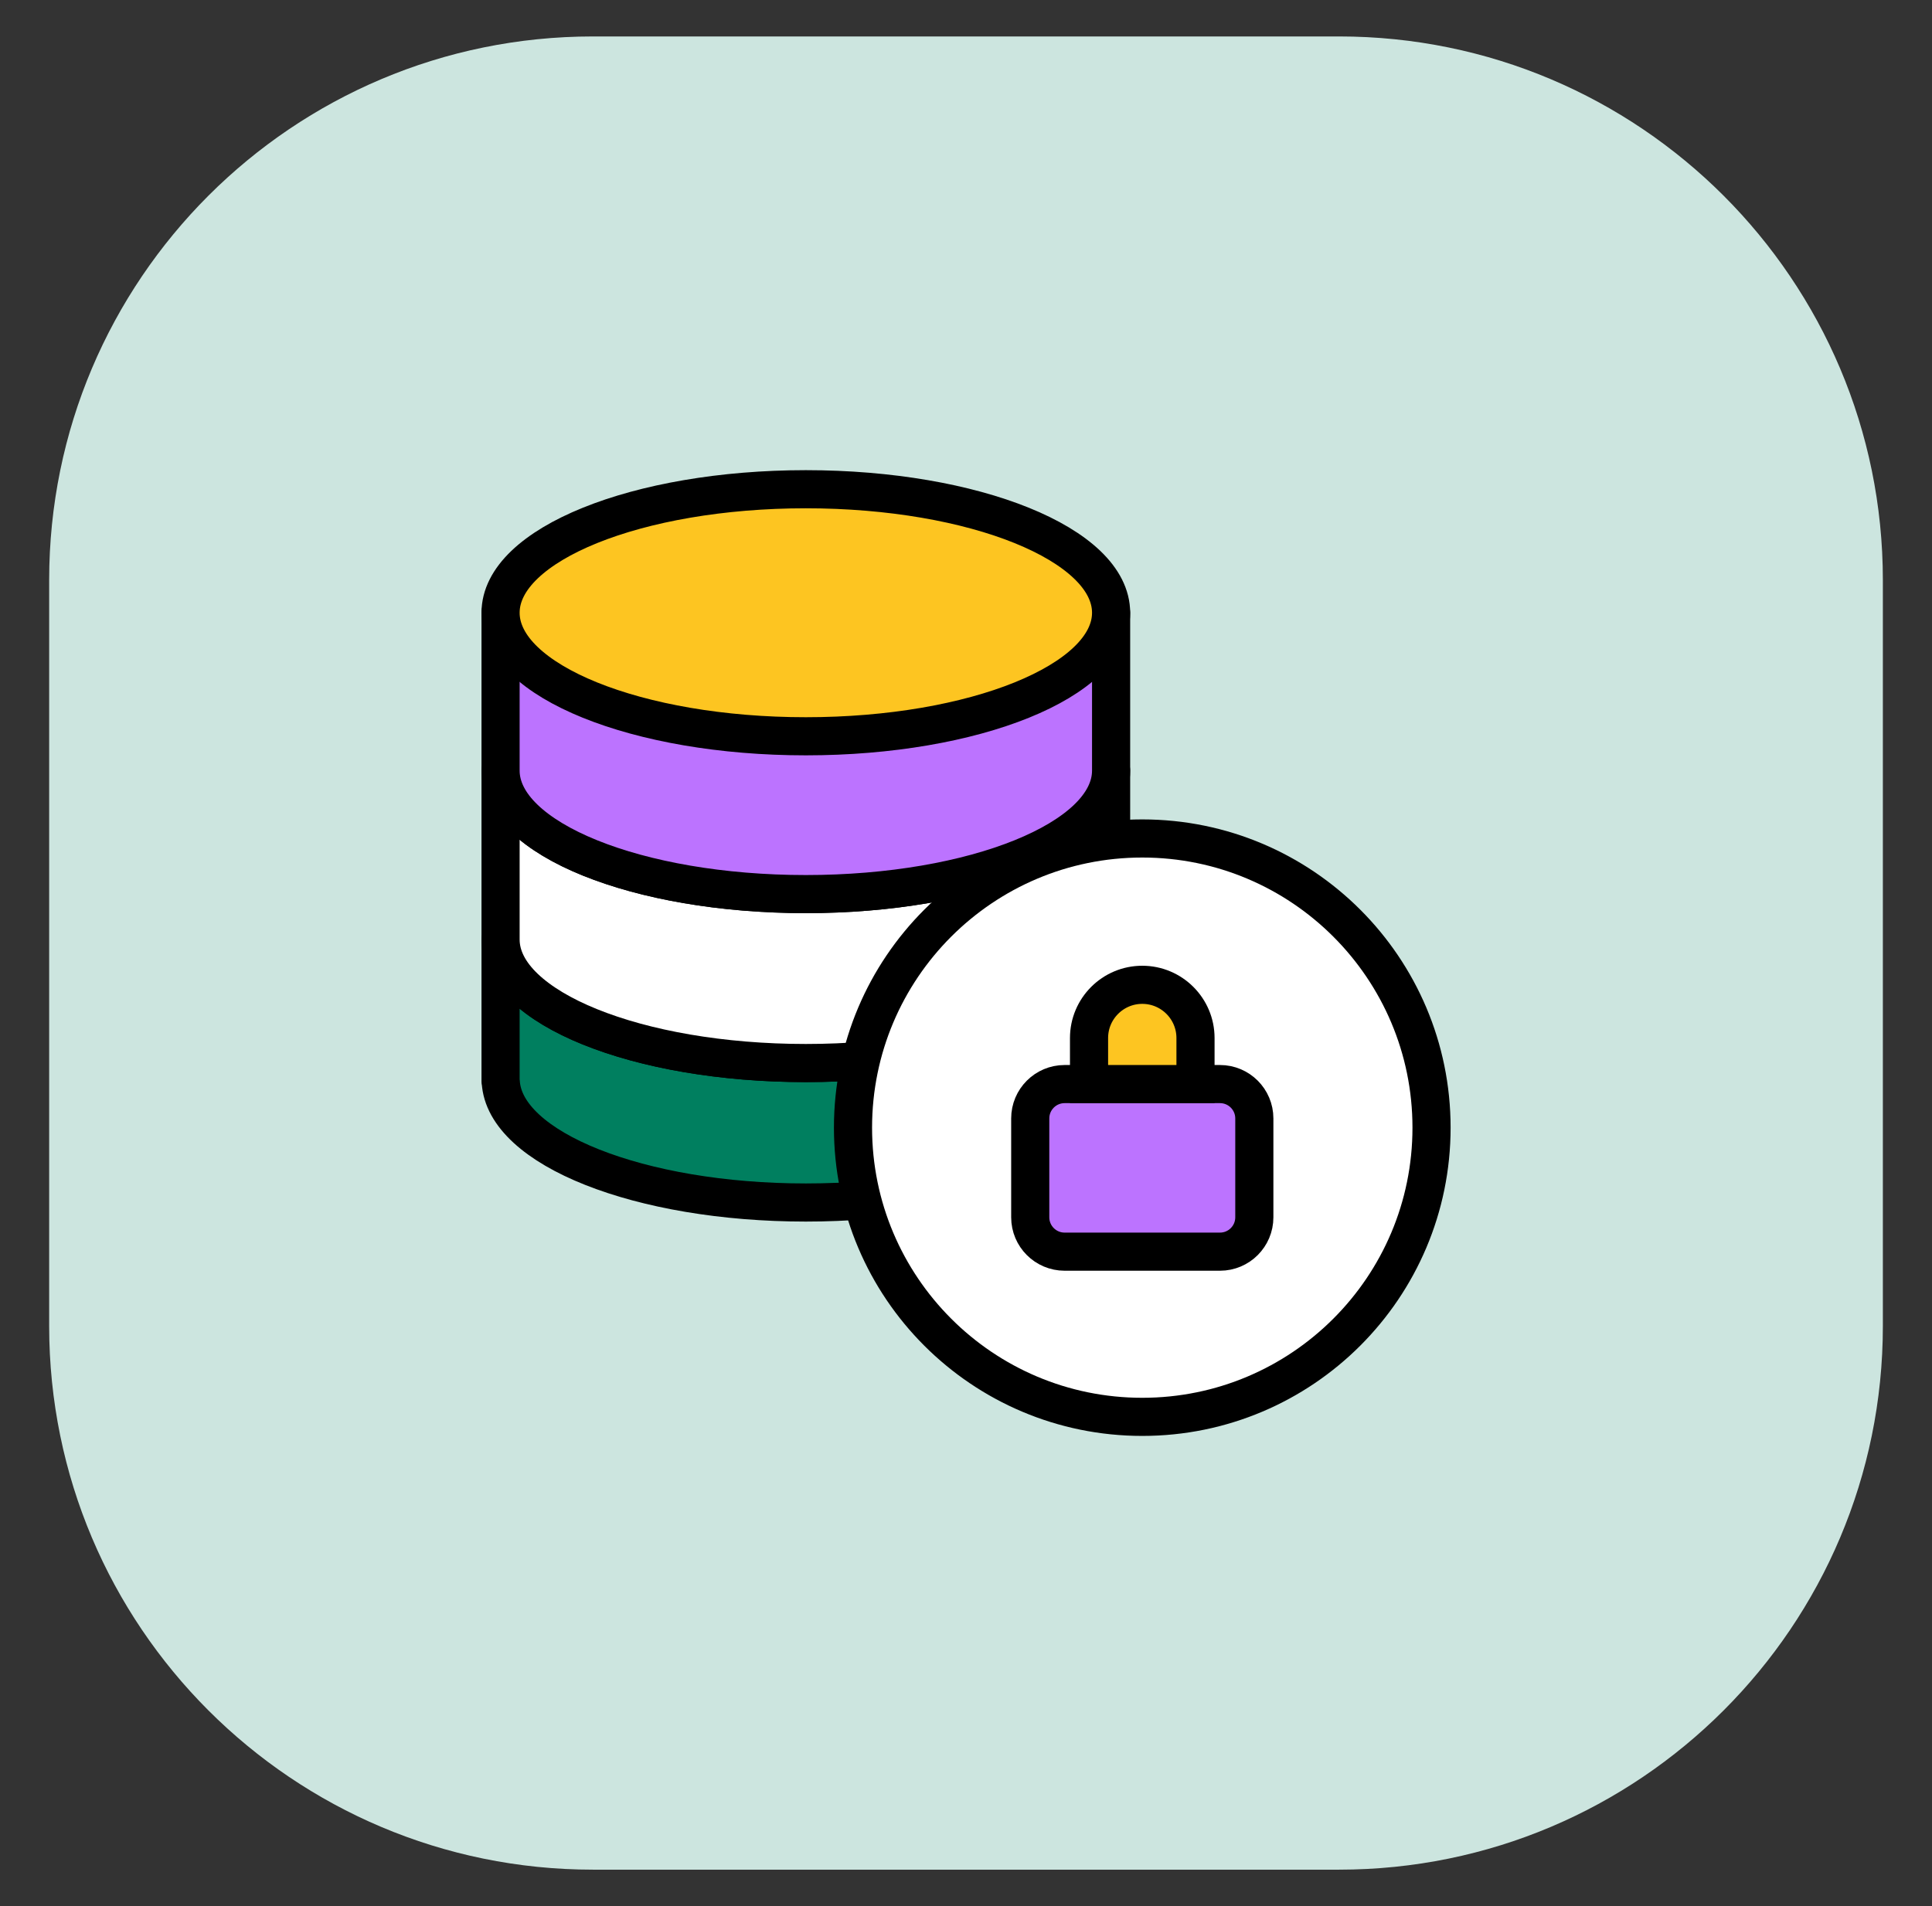 <svg width="76" height="75" viewBox="0 0 76 75" fill="none" xmlns="http://www.w3.org/2000/svg">
<rect x="0" y="0" width="76" height="75" fill="#333333" stroke="none"/>
<path d="M52.676 1.434H23.325C11.511 1.434 1.934 11.011 1.934 22.825V52.176C1.934 63.99 11.511 73.567 23.325 73.567H52.676C64.49 73.567 74.067 63.99 74.067 52.176V22.825C74.067 11.011 64.49 1.434 52.676 1.434Z" fill="#CCE5DF"/>
<path d="M31.699 41.829C25.067 41.829 19.691 39.653 19.691 36.969V42.558H19.698C19.833 45.195 25.153 47.316 31.699 47.316C38.247 47.316 43.566 45.195 43.702 42.558H43.708V36.969C43.708 39.653 38.332 41.829 31.699 41.829Z" fill="#007F5F" stroke="black" stroke-width="1.5" stroke-linecap="round" stroke-linejoin="round"/>
<path d="M31.699 35.18C25.067 35.18 19.691 33.004 19.691 30.32V36.968C19.691 39.652 25.067 41.828 31.699 41.828C38.332 41.828 43.708 39.652 43.708 36.968V30.32C43.708 33.004 38.332 35.18 31.699 35.18Z" fill="white" stroke="black" stroke-width="1.5" stroke-linecap="round" stroke-linejoin="round"/>
<path d="M19.691 24.109V30.321C19.691 33.005 25.067 35.181 31.699 35.181C38.332 35.181 43.708 33.005 43.708 30.321V24.109H19.691Z" fill="#BC73FF" stroke="black" stroke-width="1.5" stroke-linecap="round" stroke-linejoin="round"/>
<path d="M31.7 28.971C38.332 28.971 43.708 26.795 43.708 24.11C43.708 21.426 38.332 19.25 31.7 19.25C25.068 19.25 19.691 21.426 19.691 24.11C19.691 26.795 25.068 28.971 31.7 28.971Z" fill="#FDC521" stroke="black" stroke-width="1.5" stroke-miterlimit="10"/>
<path d="M44.934 55.75C51.218 55.75 56.313 50.656 56.313 44.371C56.313 38.087 51.218 32.992 44.934 32.992C38.649 32.992 33.555 38.087 33.555 44.371C33.555 50.656 38.649 55.75 44.934 55.75Z" fill="white" stroke="black" stroke-width="1.5" stroke-linecap="round" stroke-linejoin="round"/>
<path d="M47.991 42.656H41.879C41.133 42.656 40.527 43.261 40.527 44.008V47.898C40.527 48.645 41.133 49.25 41.879 49.25H47.991C48.737 49.25 49.342 48.645 49.342 47.898V44.008C49.342 43.261 48.737 42.656 47.991 42.656Z" fill="#BC73FF" stroke="black" stroke-width="1.5" stroke-linecap="round" stroke-linejoin="round"/>
<path d="M44.934 38.75C46.09 38.75 47.028 39.688 47.028 40.844V42.656H42.84V40.844C42.84 39.688 43.778 38.75 44.934 38.75Z" fill="#FDC521" stroke="black" stroke-width="1.5" stroke-miterlimit="10"/>
</svg>
